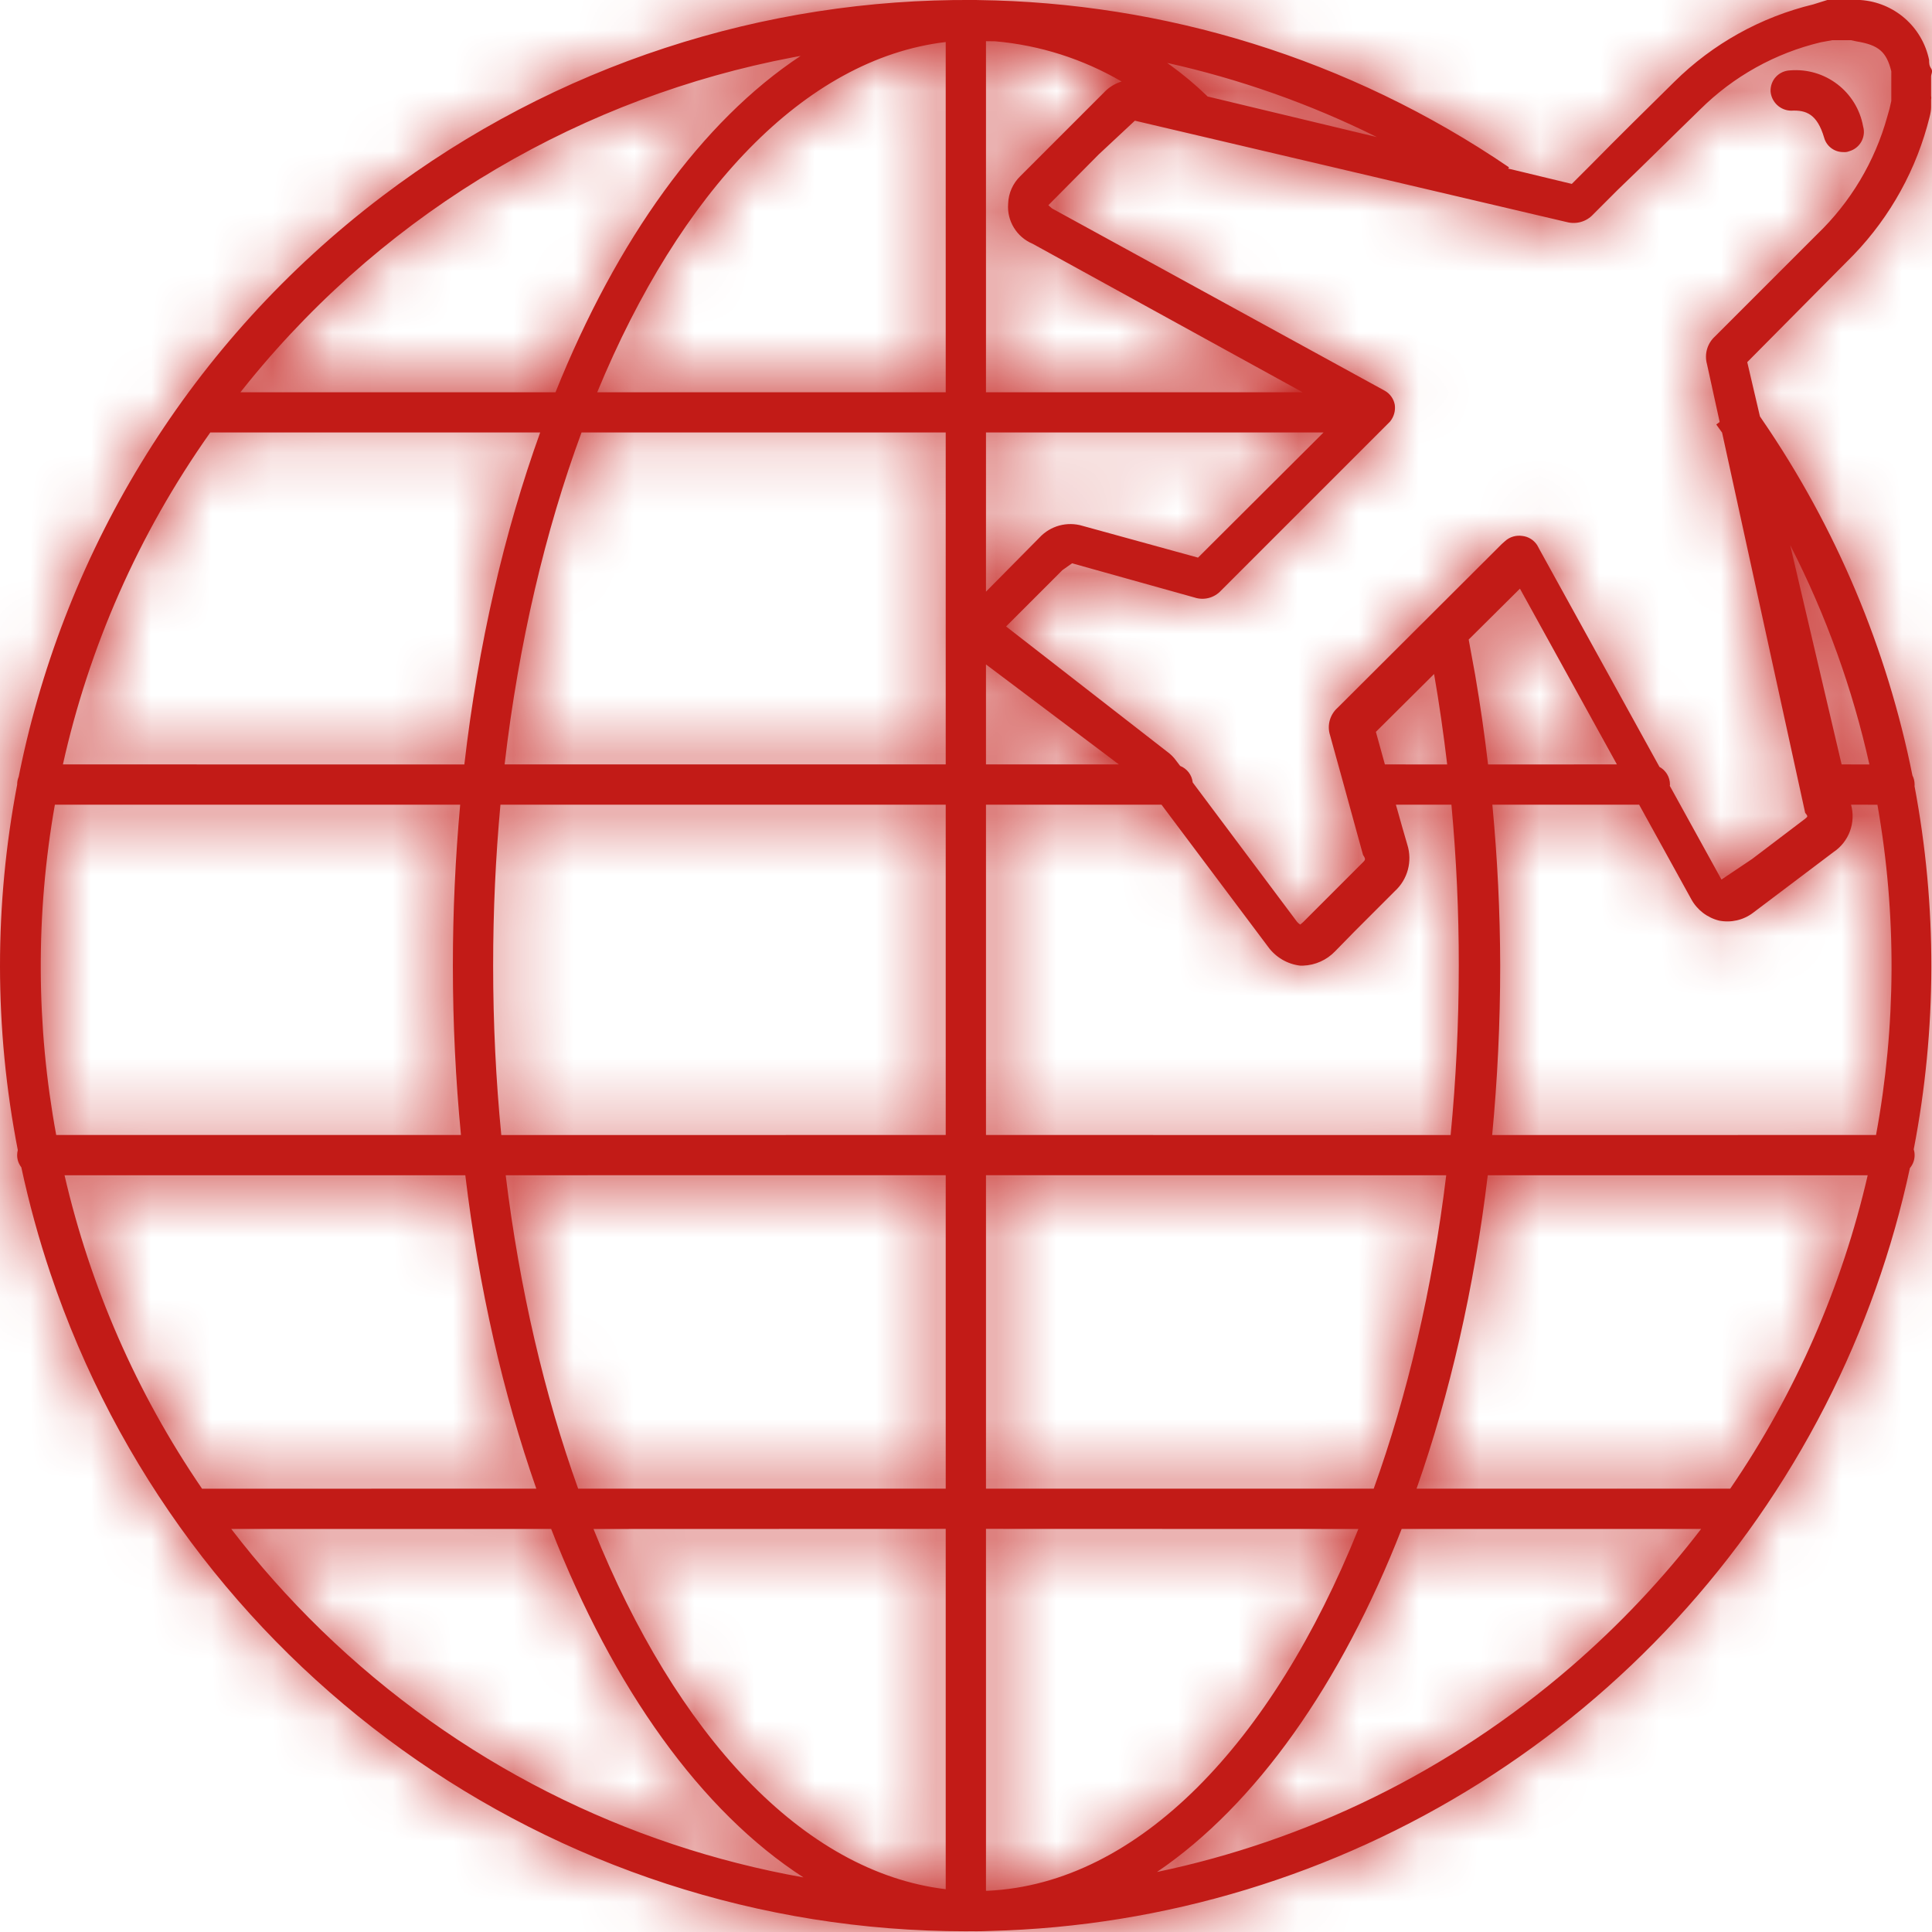 <?xml version="1.0" encoding="UTF-8"?>
<svg width="32px" height="32px" viewBox="0 0 32 32" version="1.1" xmlns="http://www.w3.org/2000/svg" xmlns:xlink="http://www.w3.org/1999/xlink">
    <title>6A1E1922-B8D9-497E-8D95-B38DAA08D6B5</title>
    <defs>
        <path d="M16.165,1.24380119e-05 L16.203,0.001 C19.271,0.041 22.334,0.961 24.995,2.772 L24.98,2.792 L26.034,3.046 L26.361,2.719 C26.814,2.259 27.274,1.806 27.734,1.353 C28.369,0.725 29.164,0.283 30.033,0.073 L30.266,1.24380119e-05 L30.812,1.24380119e-05 C31.373,0.037 31.839,0.443 31.952,0.993 C31.952,1.04 31.952,1.086 31.985,1.133 C32.019,1.18 31.985,1.233 31.985,1.26 L31.985,1.586 C31.989,1.608 31.989,1.631 31.985,1.653 L31.985,1.773 C31.985,1.879 31.945,1.986 31.919,2.093 C31.68,2.945 31.22,3.72 30.586,4.338 L28.94,5.998 L29.15,6.897 L29.182,6.944 C30.423,8.752 31.258,10.762 31.676,12.844 C31.699,12.889 31.712,12.941 31.712,12.995 L31.711,13.023 C32.085,15.003 32.083,17.046 31.697,19.038 C31.707,19.067 31.712,19.099 31.712,19.133 C31.712,19.214 31.683,19.289 31.634,19.347 C31.345,20.694 30.879,22.016 30.234,23.278 C27.559,28.506 22.241,31.838 16.392,31.983 C16.316,31.986 16.24,31.988 16.165,31.988 L16.102,31.987 C16.068,31.988 16.033,31.988 15.998,31.988 C9.129,31.989 3.026,27.604 0.836,21.094 C0.64,20.512 0.48,19.924 0.353,19.334 C0.31,19.279 0.284,19.209 0.284,19.133 C0.284,19.104 0.288,19.076 0.295,19.049 C-0.1,17.024 -0.093,14.971 0.284,12.998 C0.284,12.949 0.293,12.905 0.31,12.865 L0.325,12.789 C1.086,9.072 3.162,5.653 6.331,3.25 C9.216,1.062 12.669,-0.026 16.121,0 L16.165,1.24380119e-05 Z M22.499,25.325 L16.331,25.323 L16.331,31.317 L16.364,31.317 C18.854,31.198 21.072,28.872 22.499,25.325 Z M15.664,25.323 L9.83,25.325 C11.2,28.728 13.296,31.008 15.664,31.291 L15.664,25.323 Z M9.129,25.324 L3.83,25.324 C4.279,25.909 4.775,26.469 5.319,26.998 C7.592,29.206 10.387,30.576 13.308,31.096 C11.613,30.003 10.158,27.964 9.129,25.324 Z M28.176,25.324 L23.216,25.324 C22.211,27.894 20.802,29.893 19.163,31.006 C21.628,30.489 23.995,29.357 26.024,27.604 C26.831,26.906 27.549,26.141 28.176,25.324 Z M7.707,19.466 L1.069,19.466 C1.492,21.296 2.253,23.06 3.347,24.658 L8.883,24.657 C8.335,23.092 7.932,21.34 7.707,19.466 Z M23.954,19.466 L16.331,19.465 L16.331,24.657 L22.753,24.657 C23.311,23.107 23.724,21.352 23.954,19.466 Z M30.935,19.466 L24.642,19.466 C24.417,21.342 24.012,23.093 23.463,24.657 L28.658,24.657 C29.748,23.065 30.511,21.301 30.935,19.466 Z M15.664,19.465 L8.376,19.466 C8.606,21.352 9.019,23.107 9.576,24.657 L15.664,24.657 L15.664,19.465 Z M7.622,13.328 L0.909,13.328 C0.589,15.141 0.598,16.996 0.931,18.799 L7.635,18.799 C7.547,17.888 7.501,16.951 7.501,15.994 C7.501,15.086 7.543,14.196 7.622,13.328 Z M19.238,13.328 L16.331,13.328 L16.331,18.799 L24.027,18.8 C24.115,17.89 24.162,16.952 24.162,15.994 C24.163,15.103 24.122,14.214 24.04,13.328 L23.12,13.328 L23.143,13.407 C23.197,13.601 23.252,13.795 23.309,13.988 C23.397,14.264 23.316,14.566 23.102,14.761 L22.436,15.427 L22.116,15.754 C21.976,15.901 21.785,15.987 21.583,15.994 L21.536,15.994 C21.322,15.969 21.129,15.855 21.003,15.681 L19.238,13.328 Z M27.149,13.328 L24.718,13.328 C24.802,14.214 24.846,15.103 24.848,15.994 C24.848,16.951 24.802,17.889 24.715,18.8 L31.073,18.799 C31.406,17 31.417,15.145 31.096,13.329 L30.659,13.328 C30.742,13.626 30.624,13.944 30.366,14.115 L29.033,15.121 C28.873,15.241 28.669,15.287 28.473,15.248 C28.277,15.199 28.11,15.071 28.013,14.894 L27.149,13.328 Z M15.664,13.328 L8.289,13.328 C8.209,14.194 8.168,15.085 8.168,15.994 C8.168,16.952 8.214,17.89 8.303,18.8 L15.664,18.799 L15.664,13.328 Z M30.659,0.666 L30.346,0.666 L30.159,0.7 C29.403,0.88 28.712,1.265 28.16,1.813 C27.7,2.259 27.247,2.712 26.794,3.145 L26.387,3.552 C26.277,3.671 26.111,3.719 25.954,3.679 L18.797,1.999 L18.197,2.559 L17.364,3.399 C17.364,3.399 17.364,3.399 17.424,3.452 L22.935,6.471 C23.023,6.52 23.084,6.606 23.102,6.704 C23.116,6.805 23.087,6.906 23.022,6.984 L22.962,7.044 L20.223,9.783 C20.111,9.904 19.939,9.948 19.783,9.896 L17.757,9.33 L17.597,9.443 L16.664,10.376 L19.33,12.449 C19.389,12.491 19.441,12.543 19.483,12.602 L19.547,12.686 C19.66,12.731 19.742,12.835 19.755,12.96 L21.483,15.268 C21.498,15.286 21.516,15.302 21.536,15.314 L21.583,15.274 L22.576,14.281 C22.616,14.241 22.622,14.228 22.576,14.161 L22.256,12.995 L22.029,12.175 C21.978,12.013 22.028,11.835 22.156,11.722 L24.875,9.01 L24.928,8.963 C25.005,8.892 25.111,8.861 25.215,8.877 C25.316,8.888 25.406,8.945 25.461,9.03 L25.508,9.117 L27.486,12.702 C27.59,12.759 27.66,12.869 27.66,12.995 L27.657,13.016 L28.513,14.568 L29.02,14.228 L29.899,13.561 C29.946,13.522 29.946,13.522 29.899,13.462 L28.523,7.165 C28.491,7.12 28.459,7.075 28.427,7.031 L28.483,6.989 L28.273,6.031 C28.227,5.865 28.278,5.687 28.407,5.571 L30.093,3.885 C30.65,3.351 31.053,2.677 31.259,1.933 C31.286,1.847 31.308,1.76 31.326,1.673 L31.326,1.18 C31.246,0.86 31.119,0.746 30.752,0.686 L30.659,0.666 Z M29.651,9.029 L30.503,12.661 L30.963,12.662 C30.685,11.417 30.249,10.196 29.651,9.029 Z M25.175,9.75 L24.326,10.593 L24.433,11.177 C24.517,11.67 24.589,12.165 24.647,12.662 L26.781,12.661 L25.175,9.75 Z M23.753,11.164 L22.789,12.122 L22.938,12.661 L23.97,12.662 C23.911,12.161 23.839,11.661 23.753,11.164 Z M16.331,11.005 L16.331,12.661 L18.532,12.661 L16.331,11.005 Z M8.947,7.163 L3.483,7.163 C2.284,8.857 1.473,10.728 1.042,12.661 L7.691,12.662 C7.921,10.668 8.354,8.809 8.947,7.163 Z M15.664,7.163 L9.632,7.163 C9.031,8.792 8.591,10.654 8.358,12.661 L15.664,12.661 L15.664,7.163 Z M21.922,7.163 L16.331,7.163 L16.331,9.8 L17.218,8.903 C17.399,8.708 17.676,8.633 17.931,8.71 L19.843,9.236 L21.922,7.163 Z M9.892,6.497 L15.664,6.497 L15.664,0.696 C13.325,0.974 11.259,3.184 9.892,6.497 Z M13.261,0.926 L13.126,0.951 C9.699,1.605 6.484,3.425 4.125,6.319 L3.982,6.497 L9.201,6.497 C10.217,3.966 11.627,2.005 13.261,0.926 Z M16.331,0.682 L16.331,6.497 L21.575,6.497 L17.104,4.038 C16.839,3.927 16.675,3.659 16.698,3.372 C16.704,3.201 16.775,3.039 16.898,2.919 L18.284,1.533 C18.365,1.446 18.467,1.384 18.577,1.35 C17.941,0.979 17.226,0.749 16.484,0.684 C16.433,0.684 16.382,0.683 16.331,0.682 Z M30.859,2.093 C30.884,2.178 30.873,2.27 30.829,2.348 C30.785,2.426 30.712,2.482 30.626,2.506 C30.596,2.518 30.564,2.522 30.533,2.519 C30.384,2.521 30.252,2.423 30.213,2.279 C30.099,1.893 29.919,1.819 29.666,1.833 C29.487,1.83 29.34,1.691 29.326,1.513 C29.323,1.424 29.354,1.338 29.414,1.273 C29.474,1.208 29.558,1.17 29.646,1.166 C30.229,1.116 30.755,1.517 30.859,2.093 Z M19.332,1.042 L19.383,1.078 C19.598,1.234 19.803,1.406 19.997,1.593 L20.001,1.598 L22.807,2.271 C21.686,1.714 20.519,1.306 19.332,1.042 Z" id="path-1"></path>
    </defs>
    <g id="UI" stroke="none" stroke-width="1" fill="none" fill-rule="evenodd">
        <g id="Generali-accueil" transform="translate(-483, -672)">
            <g id="content" transform="translate(0, 120)">
                <g id="acces" transform="translate(180, 420)">
                    <g id="5" transform="translate(224, 116)">
                        <g id="content" transform="translate(67, 16)">
                            <g id="ico-voyage" transform="translate(12, 0)">
                                <polygon id="Rectangle-path" fill-opacity="0" fill="#FFFFFF" fill-rule="nonzero" points="9.58387837e-05 0 32 0 32 32 9.58387837e-05 32"></polygon>
                                <mask id="mask-2" fill="white">
                                    <use xlink:href="#path-1"></use>
                                </mask>
                                <use id="Mask" fill="#C21B17" fill-rule="nonzero" xlink:href="#path-1"></use>
                                <polygon id="Color-Style" fill="#C21B17" mask="url(#mask-2)" points="0 0 32 0 32 32 0 32"></polygon>
                            </g>
                        </g>
                    </g>
                </g>
            </g>
        </g>
    </g>
</svg>